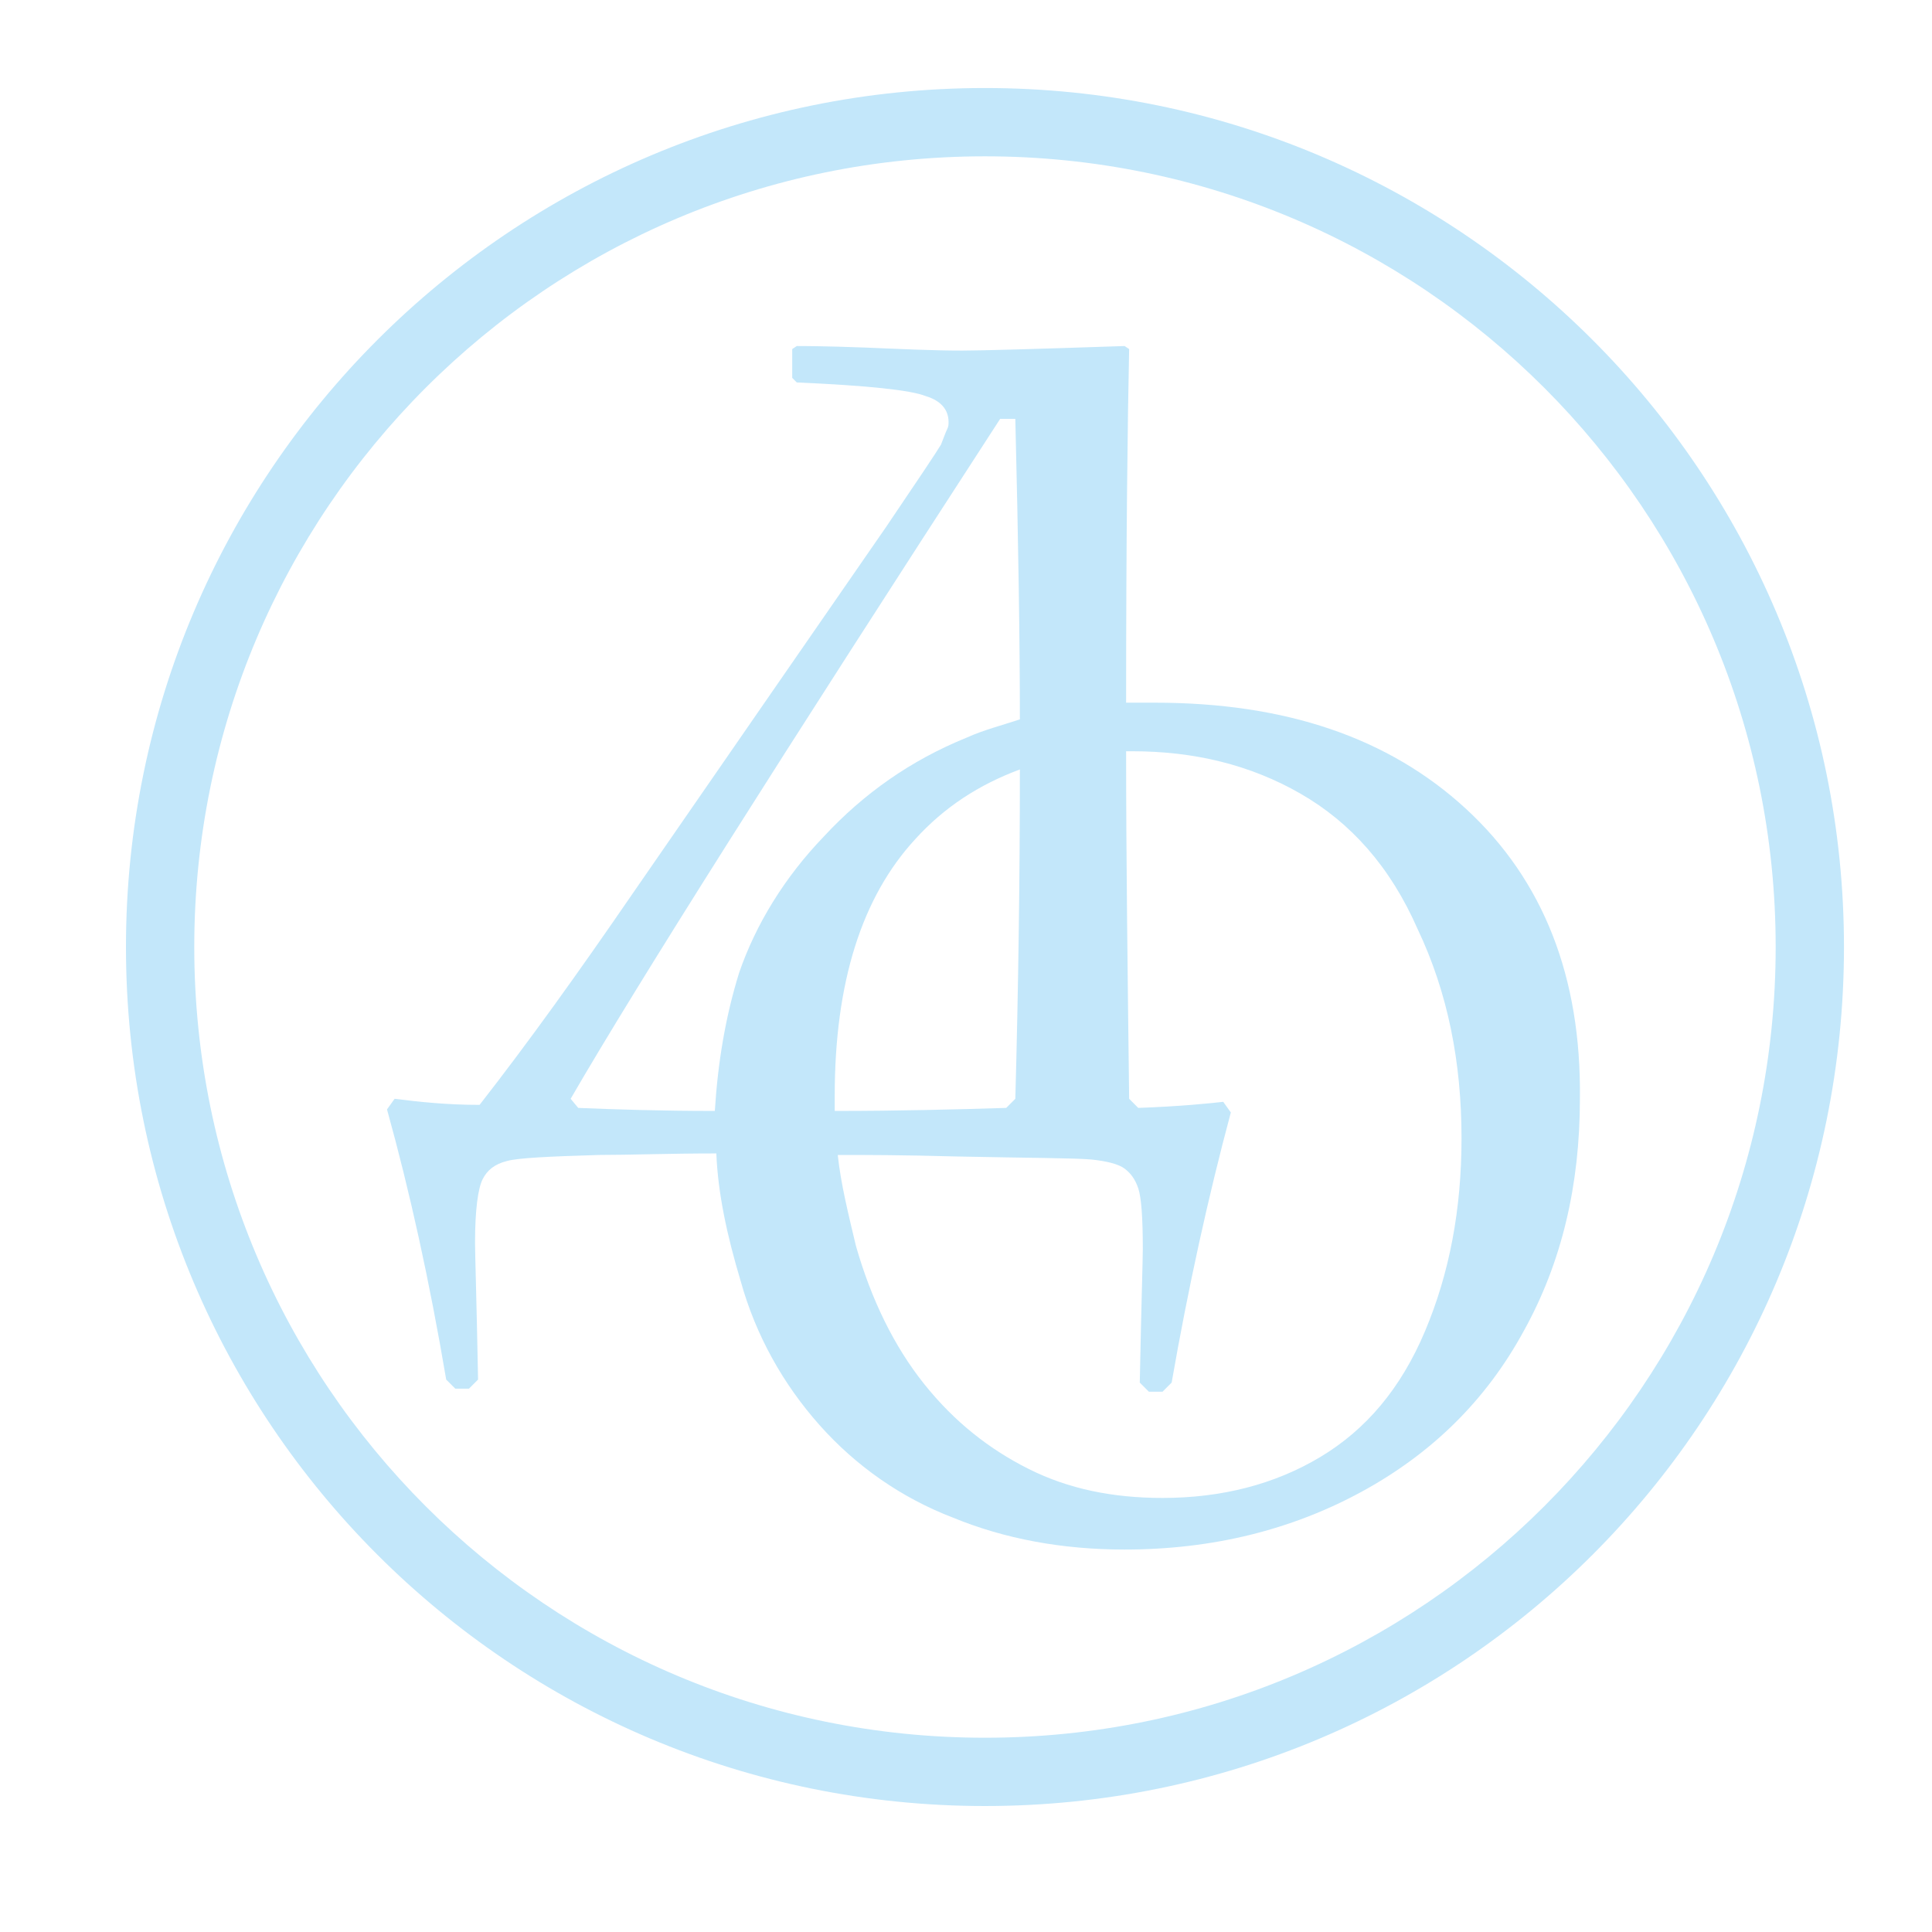 <?xml version="1.0" encoding="UTF-8"?> <!-- Generator: Adobe Illustrator 24.1.1, SVG Export Plug-In . SVG Version: 6.00 Build 0) --> <svg xmlns="http://www.w3.org/2000/svg" xmlns:xlink="http://www.w3.org/1999/xlink" id="Layer_1" x="0px" y="0px" viewBox="0 0 12.73 12.73" style="enable-background:new 0 0 12.73 12.73;" xml:space="preserve"> <style type="text/css"> .st0{fill:#C3E7FA;} </style> <g> <path class="st0" d="M6.49,0.58c-3.12,0-5.66,2.53-5.66,5.66s2.53,5.66,5.66,5.66s5.66-2.53,5.66-5.66S9.61,0.58,6.49,0.58z M6.49,11.45c-2.88,0-5.21-2.33-5.21-5.21s2.33-5.21,5.21-5.21s5.21,2.33,5.21,5.21S9.37,11.45,6.49,11.45z"></path> <path class="st0" d="M9.66,5.33c-0.51-0.47-1.19-0.7-2.05-0.7c-0.06,0-0.13,0-0.19,0c0-1.09,0.01-1.87,0.02-2.33L7.41,2.28 C6.82,2.3,6.46,2.31,6.34,2.31c-0.19,0-0.4-0.01-0.64-0.02C5.43,2.28,5.28,2.28,5.25,2.28L5.22,2.3v0.19l0.03,0.03 C5.71,2.54,6,2.57,6.1,2.61C6.2,2.64,6.25,2.7,6.25,2.78c0,0.02,0,0.03-0.01,0.05C6.23,2.85,6.22,2.88,6.2,2.93 C6.17,2.98,6.05,3.16,5.84,3.47L5.1,4.54L4.16,5.9c-0.35,0.51-0.68,0.97-1,1.38C2.94,7.28,2.76,7.26,2.6,7.24L2.55,7.31 C2.7,7.85,2.83,8.44,2.94,9.09L3,9.15h0.09l0.06-0.06c-0.01-0.53-0.02-0.83-0.02-0.9c0-0.22,0.02-0.36,0.05-0.42 c0.03-0.06,0.08-0.1,0.16-0.12c0.07-0.02,0.27-0.03,0.61-0.04c0.2,0,0.46-0.01,0.77-0.01c0.01,0.26,0.07,0.54,0.16,0.84 C4.98,8.8,5.16,9.12,5.4,9.39C5.64,9.66,5.94,9.87,6.28,10c0.34,0.14,0.72,0.21,1.13,0.21c0.58,0,1.1-0.13,1.56-0.38 s0.82-0.6,1.07-1.06c0.25-0.45,0.37-0.96,0.37-1.53C10.42,6.44,10.17,5.8,9.66,5.33z M4.87,6.41C4.78,6.7,4.73,7,4.71,7.32 c-0.36,0-0.66-0.01-0.9-0.02L3.76,7.24C4.2,6.48,5.15,4.98,6.59,2.76h0.1c0.02,0.81,0.03,1.47,0.03,1.98 C6.6,4.78,6.48,4.81,6.37,4.86C6,5.01,5.69,5.23,5.43,5.51C5.17,5.78,4.98,6.09,4.87,6.41z M5.5,7.22c0-0.75,0.18-1.31,0.53-1.69 c0.19-0.21,0.42-0.36,0.69-0.46c0,0.72-0.01,1.44-0.03,2.17L6.63,7.3C6.31,7.31,5.93,7.32,5.5,7.32C5.5,7.29,5.5,7.25,5.5,7.22z M9.39,8.77C9.23,9.15,9,9.42,8.7,9.6c-0.3,0.18-0.65,0.27-1.04,0.27c-0.33,0-0.62-0.06-0.88-0.19S6.29,9.37,6.09,9.12 c-0.2-0.25-0.35-0.56-0.45-0.91C5.59,8,5.54,7.8,5.52,7.61c0.17,0,0.43,0,0.78,0.01c0.48,0.01,0.78,0.01,0.89,0.02 C7.29,7.65,7.37,7.67,7.41,7.7S7.48,7.77,7.5,7.83c0.02,0.06,0.03,0.19,0.03,0.4c0,0.07-0.01,0.37-0.02,0.88l0.06,0.06h0.09 l0.06-0.06c0.11-0.63,0.24-1.22,0.39-1.78L8.06,7.26C7.97,7.27,7.78,7.29,7.5,7.3L7.44,7.24C7.43,6.41,7.42,5.65,7.42,4.95 c0.01,0,0.03,0,0.04,0c0.41,0,0.78,0.09,1.11,0.28c0.33,0.19,0.59,0.48,0.77,0.89C9.54,6.54,9.63,7,9.63,7.5 C9.63,7.97,9.55,8.39,9.39,8.77z"></path> </g> </svg> 